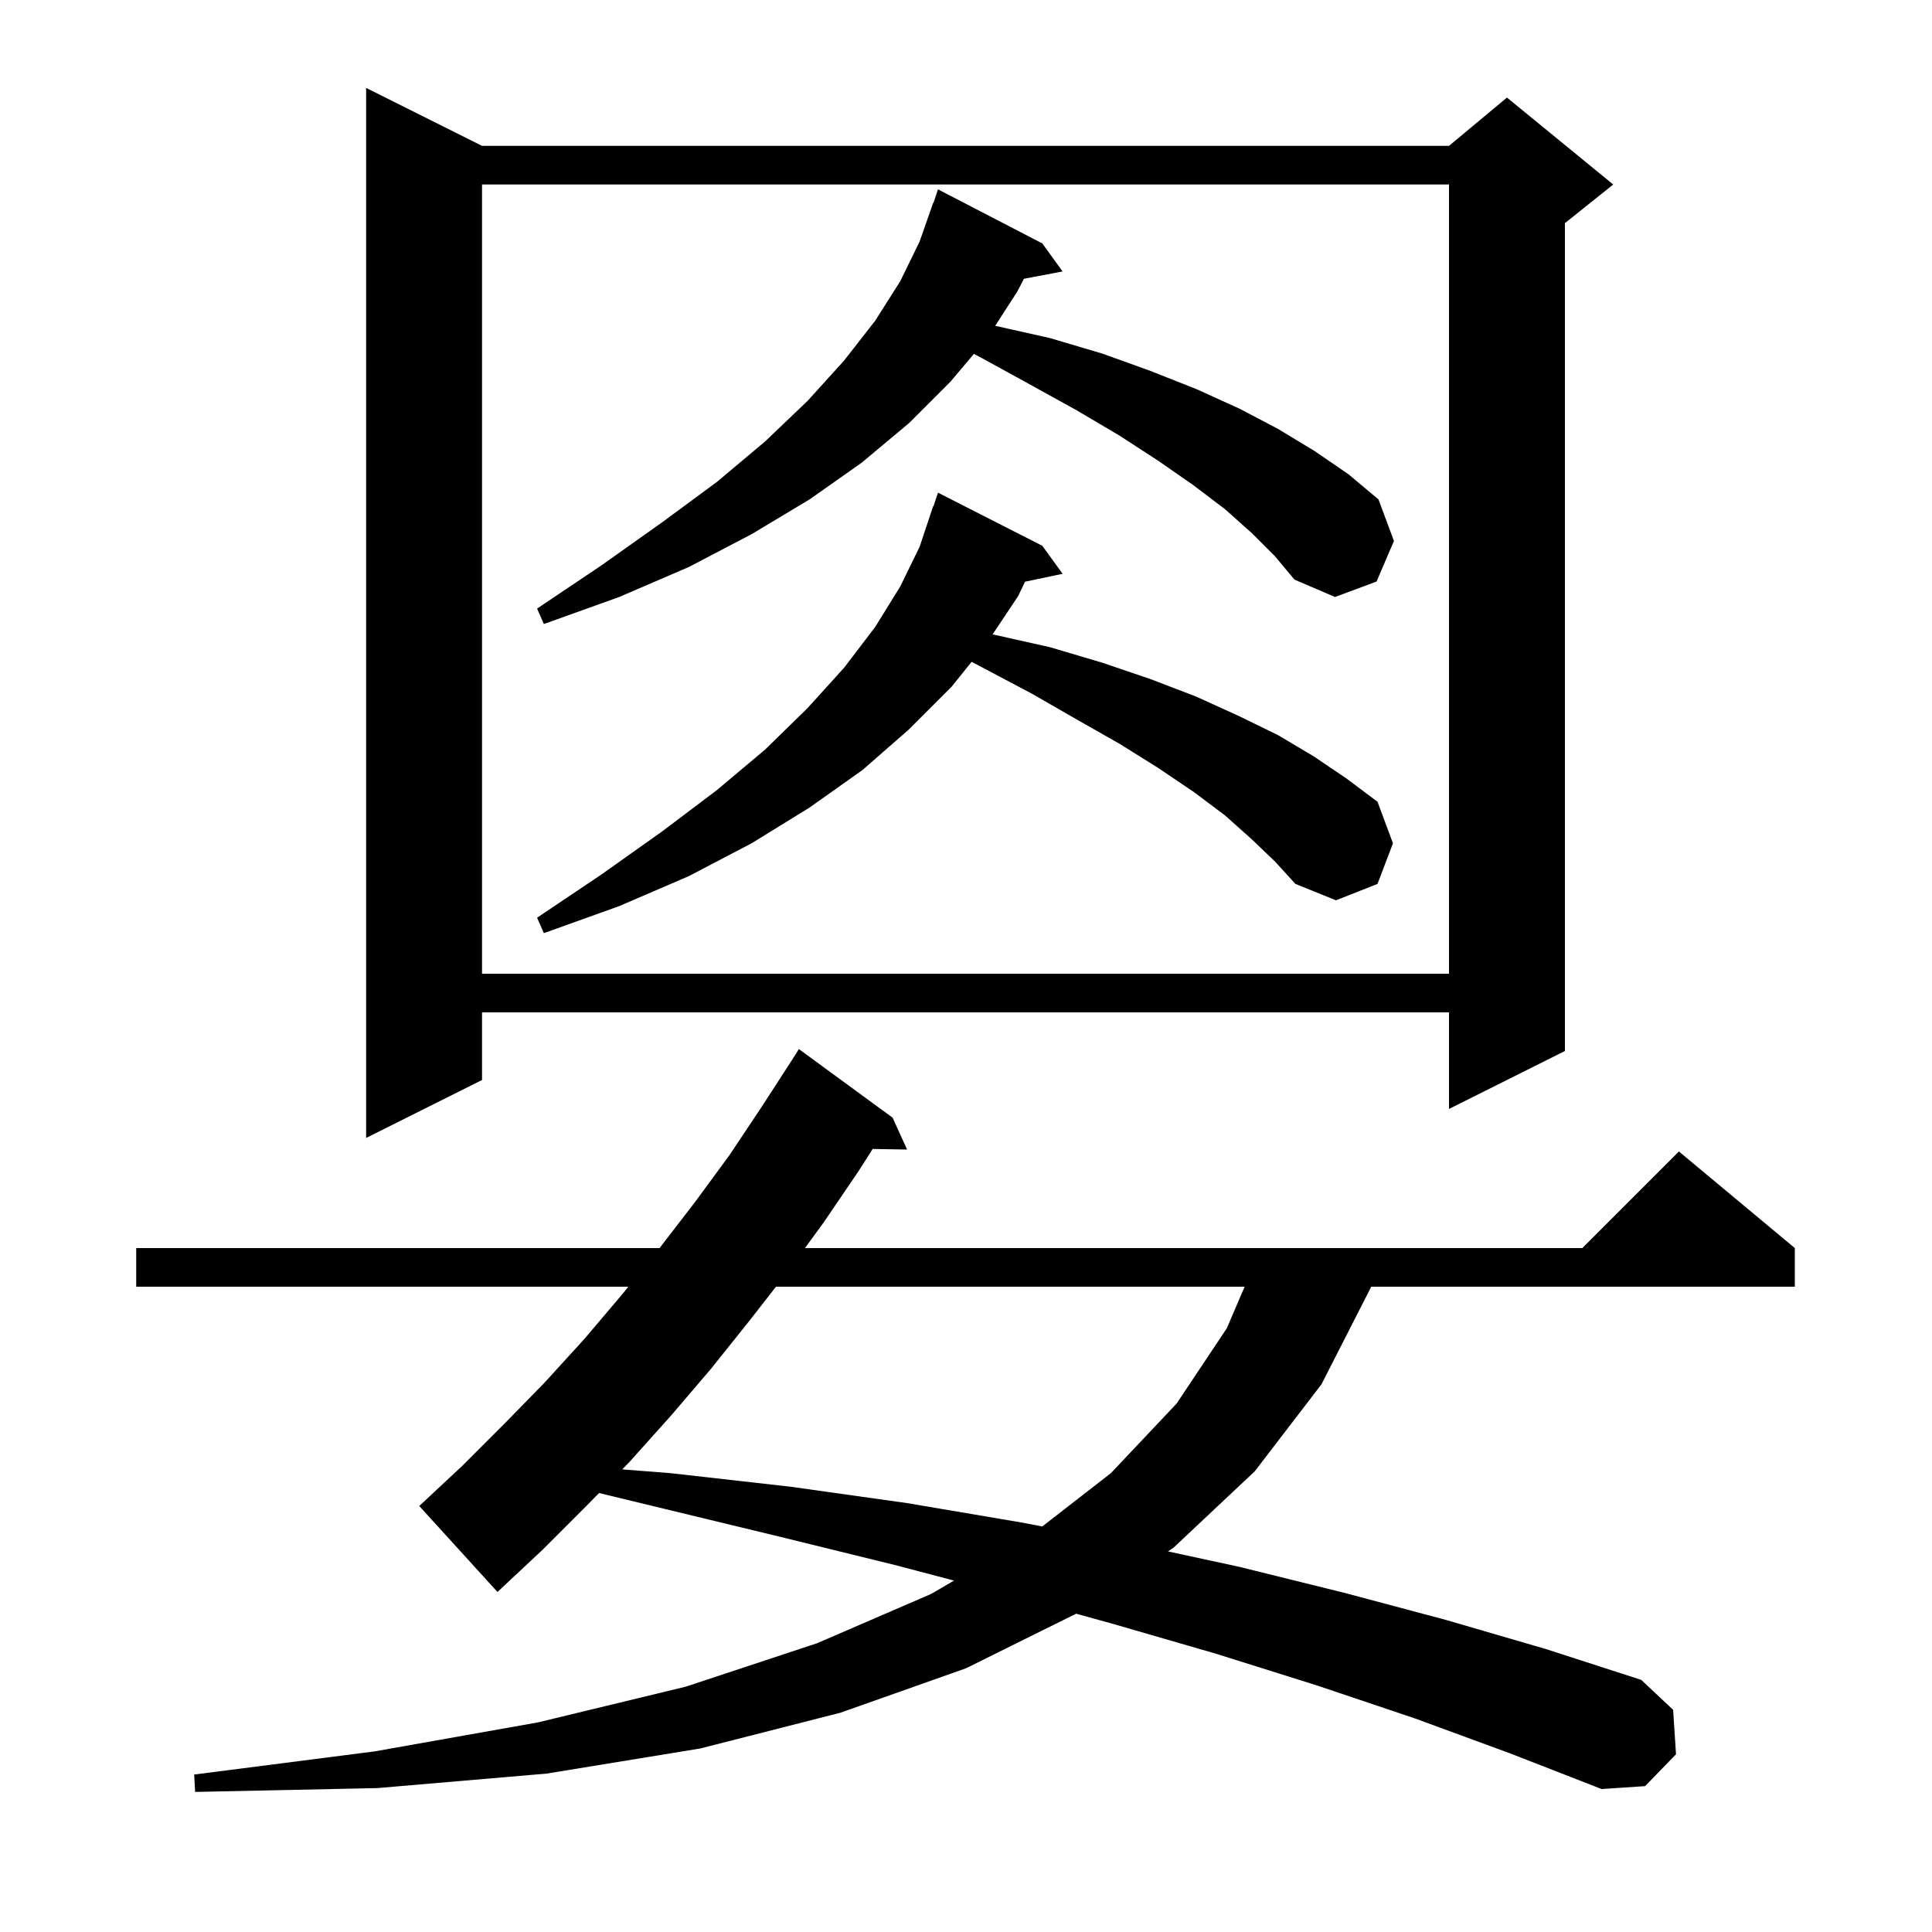<svg xmlns="http://www.w3.org/2000/svg" xmlns:xlink="http://www.w3.org/1999/xlink" version="1.1" baseProfile="full" viewBox="0 0 200 200" width="200" height="200">
<g fill="black">
<path d="M 146.5 177.9 L 136.4 174.5 L 125.9 171.2 L 115.2 168.1 L 111.402 167.049 L 100.0 172.7 L 87.0 177.3 L 72.5 181.0 L 56.6 183.6 L 39.1 185.1 L 20.2 185.5 L 20.1 183.7 L 38.8 181.3 L 55.7 178.3 L 71.0 174.6 L 84.6 170.1 L 96.4 165.0 L 98.76 163.621 L 92.6 162.0 L 80.8 159.1 L 68.8 156.2 L 62.013 154.558 L 60.7 155.9 L 56.2 160.4 L 51.5 164.8 L 43.4 155.9 L 47.9 151.7 L 52.2 147.4 L 56.4 143.1 L 60.5 138.6 L 64.4 134.0 L 65.047 133.2 L 14.1 133.2 L 14.1 129.2 L 68.277 129.2 L 71.9 124.5 L 75.5 119.6 L 78.9 114.5 L 82.2 109.4 L 82.7 108.6 L 92.4 115.7 L 93.9 119.0 L 90.339 118.939 L 88.9 121.2 L 85.3 126.5 L 83.327 129.2 L 163.8 129.2 L 173.8 119.2 L 185.8 129.2 L 185.8 133.2 L 141.948 133.2 L 141.9 133.3 L 136.8 143.3 L 129.9 152.3 L 121.5 160.2 L 120.909 160.602 L 128.3 162.2 L 139.2 164.9 L 149.7 167.7 L 160.0 170.7 L 169.9 173.9 L 173.2 177.0 L 173.5 181.6 L 170.3 184.9 L 165.8 185.2 L 156.3 181.5 Z M 80.33 133.2 L 77.6 136.7 L 73.6 141.7 L 69.5 146.5 L 65.2 151.3 L 64.408 152.11 L 69.4 152.5 L 81.8 153.9 L 93.9 155.6 L 105.7 157.6 L 107.892 158.019 L 115.0 152.5 L 121.8 145.3 L 127.0 137.5 L 128.843 133.2 Z M 49.9 15.1 L 150.0 15.1 L 156.0 10.1 L 167.0 19.1 L 162.0 23.1 L 162.0 108.8 L 150.0 114.8 L 150.0 104.8 L 49.9 104.8 L 49.9 111.8 L 37.9 117.8 L 37.9 9.1 Z M 49.9 19.1 L 49.9 100.8 L 150.0 100.8 L 150.0 19.1 Z M 129.6 86.9 L 126.8 84.4 L 123.6 82.0 L 119.9 79.5 L 115.9 77.0 L 111.5 74.5 L 106.8 71.8 L 101.7 69.1 L 100.583 68.511 L 98.5 71.1 L 94.1 75.5 L 89.3 79.7 L 83.8 83.6 L 77.8 87.3 L 71.3 90.7 L 64.1 93.8 L 56.3 96.6 L 55.6 95.0 L 62.3 90.5 L 68.5 86.1 L 74.2 81.8 L 79.2 77.6 L 83.6 73.3 L 87.4 69.1 L 90.6 64.9 L 93.2 60.7 L 95.2 56.6 L 96.6 52.4 L 96.63 52.411 L 97.1 51.0 L 107.9 56.5 L 110.0 59.4 L 106.112 60.218 L 105.4 61.7 L 102.753 65.671 L 102.9 65.7 L 108.7 67.0 L 114.1 68.6 L 119.1 70.3 L 123.8 72.1 L 128.2 74.1 L 132.3 76.1 L 136.0 78.3 L 139.4 80.6 L 142.6 83.0 L 144.2 87.3 L 142.6 91.5 L 138.3 93.2 L 134.1 91.5 L 132.0 89.2 Z M 129.6 55.2 L 126.8 52.7 L 123.5 50.2 L 119.9 47.7 L 115.9 45.1 L 111.5 42.5 L 106.8 39.9 L 101.7 37.1 L 100.819 36.635 L 98.4 39.5 L 94.1 43.8 L 89.2 47.9 L 83.8 51.7 L 77.8 55.3 L 71.3 58.7 L 64.1 61.8 L 56.3 64.6 L 55.6 63.0 L 62.3 58.5 L 68.5 54.1 L 74.2 49.9 L 79.2 45.7 L 83.6 41.5 L 87.4 37.3 L 90.6 33.2 L 93.2 29.1 L 95.2 25.0 L 96.6 21.0 L 96.63 21.011 L 97.1 19.6 L 107.9 25.2 L 110.0 28.1 L 105.997 28.859 L 105.3 30.2 L 103.022 33.727 L 108.7 35.0 L 114.1 36.6 L 119.1 38.4 L 123.9 40.3 L 128.3 42.3 L 132.3 44.4 L 136.1 46.7 L 139.6 49.1 L 142.7 51.7 L 144.3 56.0 L 142.5 60.2 L 138.2 61.8 L 134.0 60.0 L 132.0 57.6 Z " />
</g>
</svg>

